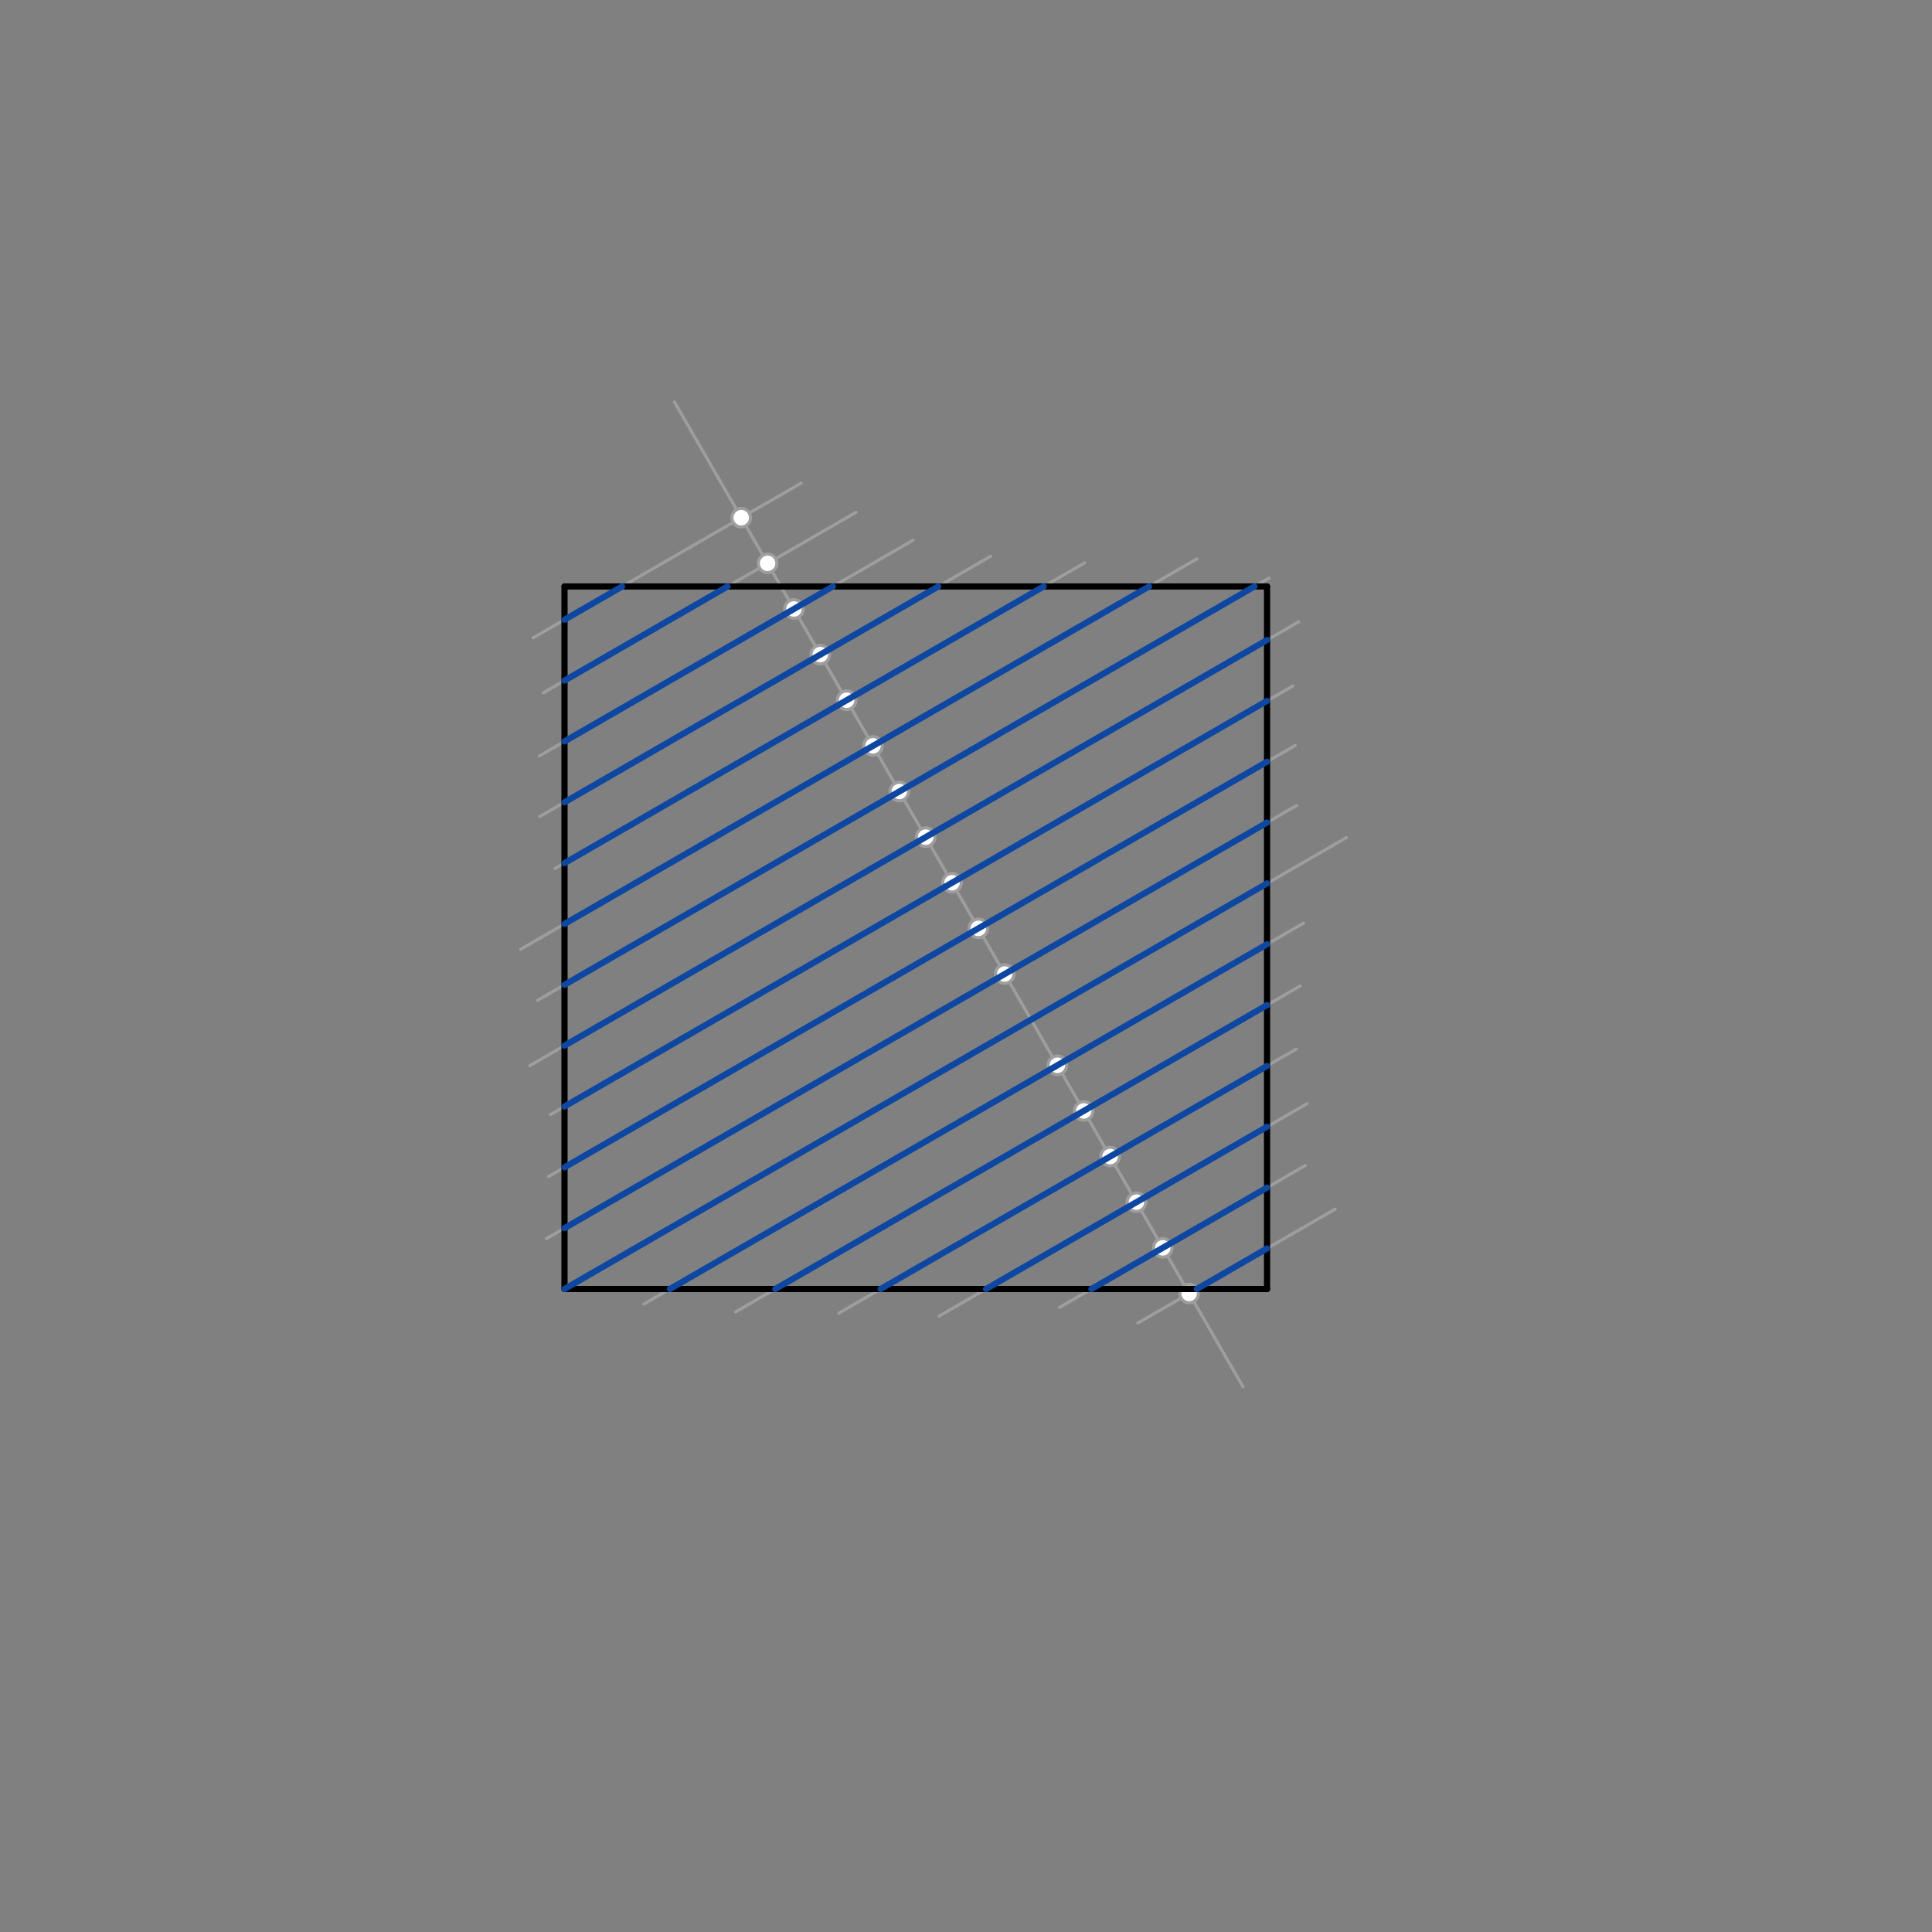 <svg xmlns="http://www.w3.org/2000/svg" class="svg--1it" height="100%" preserveAspectRatio="xMidYMid meet" viewBox="0 0 623.622 623.622" width="100%"><rect x="0" y="0" width="623.622" height="623.622" fill="#808080" stroke="none"/><defs><marker id="marker-arrow" markerHeight="16" markerUnits="userSpaceOnUse" markerWidth="24" orient="auto-start-reverse" refX="24" refY="4" viewBox="0 0 24 8"><path d="M 0 0 L 24 4 L 0 8 z" stroke="inherit"></path></marker></defs><g class="aux-layer--1FB"><g class="element--2qn"><line stroke="#9E9E9E" stroke-dasharray="none" stroke-linecap="round" stroke-width="1" x1="182.212" x2="434.571" y1="416.075" y2="270.376"></line></g><g class="element--2qn"><line stroke="#9E9E9E" stroke-dasharray="none" stroke-linecap="round" stroke-width="1" x1="401.23" x2="217.702" y1="447.642" y2="129.762"></line></g><g class="element--2qn"><line stroke="#9E9E9E" stroke-dasharray="none" stroke-linecap="round" stroke-width="1" x1="176.394" x2="418.527" y1="399.796" y2="260"></line></g><g class="element--2qn"><line stroke="#9E9E9E" stroke-dasharray="none" stroke-linecap="round" stroke-width="1" x1="177.056" x2="418.065" y1="379.774" y2="240.628"></line></g><g class="element--2qn"><line stroke="#9E9E9E" stroke-dasharray="none" stroke-linecap="round" stroke-width="1" x1="177.688" x2="417.339" y1="359.77" y2="221.407"></line></g><g class="element--2qn"><line stroke="#9E9E9E" stroke-dasharray="none" stroke-linecap="round" stroke-width="1" x1="171.005" x2="419.212" y1="343.989" y2="200.687"></line></g><g class="element--2qn"><line stroke="#9E9E9E" stroke-dasharray="none" stroke-linecap="round" stroke-width="1" x1="173.543" x2="409.65" y1="322.885" y2="186.569"></line></g><g class="element--2qn"><line stroke="#9E9E9E" stroke-dasharray="none" stroke-linecap="round" stroke-width="1" x1="168.001" x2="386.32" y1="306.446" y2="180.4"></line></g><g class="element--2qn"><line stroke="#9E9E9E" stroke-dasharray="none" stroke-linecap="round" stroke-width="1" x1="179.164" x2="350.093" y1="280.362" y2="181.676"></line></g><g class="element--2qn"><line stroke="#9E9E9E" stroke-dasharray="none" stroke-linecap="round" stroke-width="1" x1="174.229" x2="319.812" y1="263.572" y2="179.52"></line></g><g class="element--2qn"><line stroke="#9E9E9E" stroke-dasharray="none" stroke-linecap="round" stroke-width="1" x1="174.068" x2="294.692" y1="244.026" y2="174.384"></line></g><g class="element--2qn"><line stroke="#9E9E9E" stroke-dasharray="none" stroke-linecap="round" stroke-width="1" x1="175.376" x2="276.357" y1="223.632" y2="165.331"></line></g><g class="element--2qn"><line stroke="#9E9E9E" stroke-dasharray="none" stroke-linecap="round" stroke-width="1" x1="172.084" x2="258.594" y1="205.894" y2="155.947"></line></g><g class="element--2qn"><line stroke="#9E9E9E" stroke-dasharray="none" stroke-linecap="round" stroke-width="1" x1="207.844" x2="420.781" y1="420.916" y2="297.976"></line></g><g class="element--2qn"><line stroke="#9E9E9E" stroke-dasharray="none" stroke-linecap="round" stroke-width="1" x1="237.375" x2="419.685" y1="423.505" y2="318.248"></line></g><g class="element--2qn"><line stroke="#9E9E9E" stroke-dasharray="none" stroke-linecap="round" stroke-width="1" x1="270.76" x2="418.377" y1="423.869" y2="338.642"></line></g><g class="element--2qn"><line stroke="#9E9E9E" stroke-dasharray="none" stroke-linecap="round" stroke-width="1" x1="303.148" x2="421.87" y1="424.809" y2="356.265"></line></g><g class="element--2qn"><line stroke="#9E9E9E" stroke-dasharray="none" stroke-linecap="round" stroke-width="1" x1="342.043" x2="421.339" y1="421.992" y2="376.21"></line></g><g class="element--2qn"><line stroke="#9E9E9E" stroke-dasharray="none" stroke-linecap="round" stroke-width="1" x1="367.232" x2="430.979" y1="427.088" y2="390.284"></line></g><g class="element--2qn"><circle cx="324.303" cy="314.4" r="3" stroke="#9E9E9E" stroke-width="1" fill="#ffffff"></circle>}</g><g class="element--2qn"><circle cx="315.799" cy="299.671" r="3" stroke="#9E9E9E" stroke-width="1" fill="#ffffff"></circle>}</g><g class="element--2qn"><circle cx="307.295" cy="284.941" r="3" stroke="#9E9E9E" stroke-width="1" fill="#ffffff"></circle>}</g><g class="element--2qn"><circle cx="298.791" cy="270.212" r="3" stroke="#9E9E9E" stroke-width="1" fill="#ffffff"></circle>}</g><g class="element--2qn"><circle cx="290.287" cy="255.483" r="3" stroke="#9E9E9E" stroke-width="1" fill="#ffffff"></circle>}</g><g class="element--2qn"><circle cx="281.783" cy="240.754" r="3" stroke="#9E9E9E" stroke-width="1" fill="#ffffff"></circle>}</g><g class="element--2qn"><circle cx="273.279" cy="226.024" r="3" stroke="#9E9E9E" stroke-width="1" fill="#ffffff"></circle>}</g><g class="element--2qn"><circle cx="264.776" cy="211.295" r="3" stroke="#9E9E9E" stroke-width="1" fill="#ffffff"></circle>}</g><g class="element--2qn"><circle cx="256.272" cy="196.566" r="3" stroke="#9E9E9E" stroke-width="1" fill="#ffffff"></circle>}</g><g class="element--2qn"><circle cx="247.768" cy="181.837" r="3" stroke="#9E9E9E" stroke-width="1" fill="#ffffff"></circle>}</g><g class="element--2qn"><circle cx="239.264" cy="167.107" r="3" stroke="#9E9E9E" stroke-width="1" fill="#ffffff"></circle>}</g><g class="element--2qn"><circle cx="341.311" cy="343.858" r="3" stroke="#9E9E9E" stroke-width="1" fill="#ffffff"></circle>}</g><g class="element--2qn"><circle cx="349.815" cy="358.588" r="3" stroke="#9E9E9E" stroke-width="1" fill="#ffffff"></circle>}</g><g class="element--2qn"><circle cx="358.319" cy="373.317" r="3" stroke="#9E9E9E" stroke-width="1" fill="#ffffff"></circle>}</g><g class="element--2qn"><circle cx="366.823" cy="388.046" r="3" stroke="#9E9E9E" stroke-width="1" fill="#ffffff"></circle>}</g><g class="element--2qn"><circle cx="375.327" cy="402.775" r="3" stroke="#9E9E9E" stroke-width="1" fill="#ffffff"></circle>}</g><g class="element--2qn"><circle cx="383.831" cy="417.505" r="3" stroke="#9E9E9E" stroke-width="1" fill="#ffffff"></circle>}</g></g><g class="main-layer--3Vd"><g class="element--2qn"><line stroke="#000000" stroke-dasharray="none" stroke-linecap="round" stroke-width="2" x1="182.212" x2="408.982" y1="416.075" y2="416.075"></line></g><g class="element--2qn"><line stroke="#000000" stroke-dasharray="none" stroke-linecap="round" stroke-width="2" x1="408.982" x2="408.982" y1="416.075" y2="189.303"></line></g><g class="element--2qn"><line stroke="#000000" stroke-dasharray="none" stroke-linecap="round" stroke-width="2" x1="408.982" x2="182.211" y1="189.303" y2="189.303"></line></g><g class="element--2qn"><line stroke="#000000" stroke-dasharray="none" stroke-linecap="round" stroke-width="2" x1="182.211" x2="182.212" y1="189.303" y2="416.075"></line></g><g class="element--2qn"><line stroke="#0D47A1" stroke-dasharray="none" stroke-linecap="round" stroke-width="2" x1="182.211" x2="200.819" y1="200.047" y2="189.303"></line></g><g class="element--2qn"><line stroke="#0D47A1" stroke-dasharray="none" stroke-linecap="round" stroke-width="2" x1="182.211" x2="234.835" y1="219.686" y2="189.303"></line></g><g class="element--2qn"><line stroke="#0D47A1" stroke-dasharray="none" stroke-linecap="round" stroke-width="2" x1="182.211" x2="268.851" y1="239.325" y2="189.303"></line></g><g class="element--2qn"><line stroke="#0D47A1" stroke-dasharray="none" stroke-linecap="round" stroke-width="2" x1="182.211" x2="302.867" y1="258.964" y2="189.303"></line></g><g class="element--2qn"><line stroke="#0D47A1" stroke-dasharray="none" stroke-linecap="round" stroke-width="2" x1="182.211" x2="336.882" y1="278.603" y2="189.303"></line></g><g class="element--2qn"><line stroke="#0D47A1" stroke-dasharray="none" stroke-linecap="round" stroke-width="2" x1="182.212" x2="370.898" y1="298.242" y2="189.303"></line></g><g class="element--2qn"><line stroke="#0D47A1" stroke-dasharray="none" stroke-linecap="round" stroke-width="2" x1="182.212" x2="404.914" y1="317.88" y2="189.303"></line></g><g class="element--2qn"><line stroke="#0D47A1" stroke-dasharray="none" stroke-linecap="round" stroke-width="2" x1="182.212" x2="408.982" y1="337.519" y2="206.593"></line></g><g class="element--2qn"><line stroke="#0D47A1" stroke-dasharray="none" stroke-linecap="round" stroke-width="2" x1="182.212" x2="408.982" y1="357.158" y2="226.232"></line></g><g class="element--2qn"><line stroke="#0D47A1" stroke-dasharray="none" stroke-linecap="round" stroke-width="2" x1="182.212" x2="408.982" y1="376.797" y2="245.871"></line></g><g class="element--2qn"><line stroke="#0D47A1" stroke-dasharray="none" stroke-linecap="round" stroke-width="2" x1="182.212" x2="408.982" y1="396.436" y2="265.51"></line></g><g class="element--2qn"><line stroke="#0D47A1" stroke-dasharray="none" stroke-linecap="round" stroke-width="2" x1="182.212" x2="408.982" y1="416.075" y2="285.149"></line></g><g class="element--2qn"><line stroke="#0D47A1" stroke-dasharray="none" stroke-linecap="round" stroke-width="2" x1="216.228" x2="408.982" y1="416.075" y2="304.788"></line></g><g class="element--2qn"><line stroke="#0D47A1" stroke-dasharray="none" stroke-linecap="round" stroke-width="2" x1="250.244" x2="408.982" y1="416.075" y2="324.427"></line></g><g class="element--2qn"><line stroke="#0D47A1" stroke-dasharray="none" stroke-linecap="round" stroke-width="2" x1="284.26" x2="408.982" y1="416.075" y2="344.066"></line></g><g class="element--2qn"><line stroke="#0D47A1" stroke-dasharray="none" stroke-linecap="round" stroke-width="2" x1="318.275" x2="408.982" y1="416.075" y2="363.705"></line></g><g class="element--2qn"><line stroke="#0D47A1" stroke-dasharray="none" stroke-linecap="round" stroke-width="2" x1="352.291" x2="408.982" y1="416.075" y2="383.344"></line></g><g class="element--2qn"><line stroke="#0D47A1" stroke-dasharray="none" stroke-linecap="round" stroke-width="2" x1="386.307" x2="408.982" y1="416.075" y2="402.983"></line></g></g><g class="snaps-layer--2PT"></g><g class="temp-layer--rAP"></g></svg>